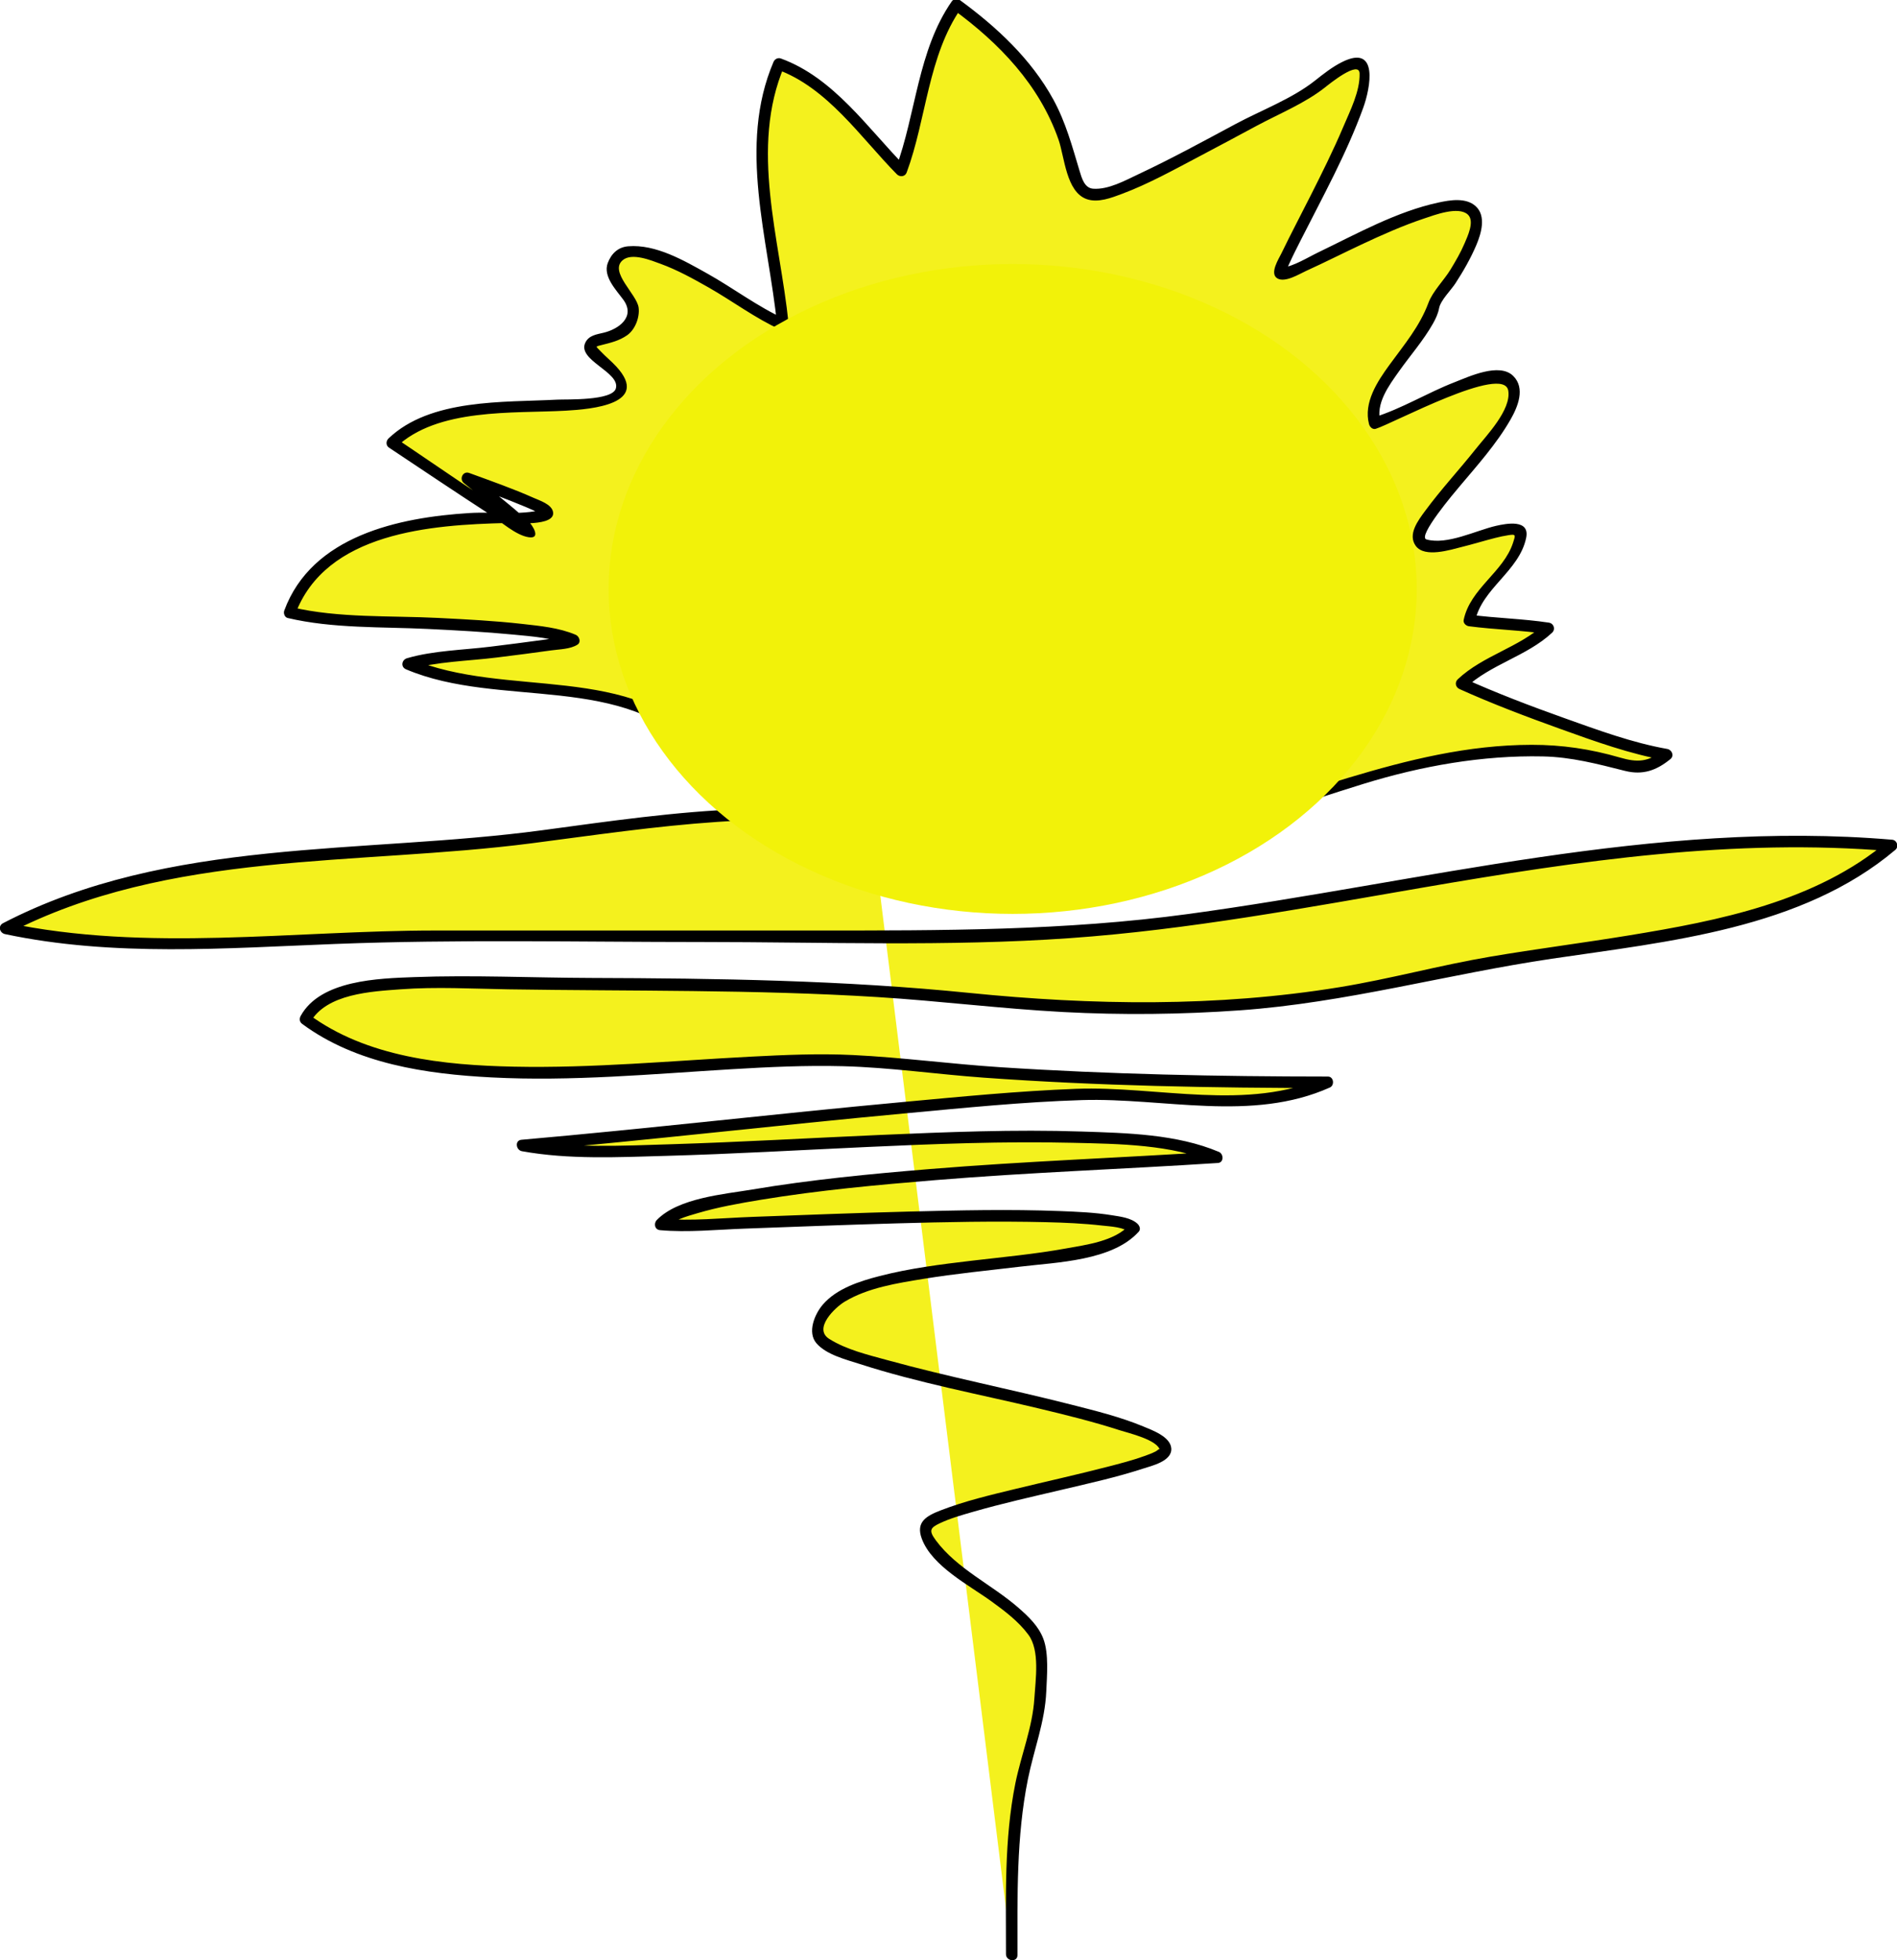 <?xml version="1.0"?><svg width="490.603" height="506.741" xmlns="http://www.w3.org/2000/svg">
 <switch>
  <g id="svg_1">
   <g id="Layer_2">
    <g id="Layer_1">
     <g id="svg_2">
      <path fill="#F4F11E" d="m242.258,215.508c-68.367,10.204 -66.326,-110.204 8.164,-104.082c34.693,3.061 59.184,15.306 59.184,52.041c0,31.633 -22.449,34.694 -46.939,43.878c-9.184,3.061 -14.285,7.143 -24.489,7.143" id="svg_3"/>
      <g id="svg_4">
       <path fill="none" d="m242.258,215.508c-68.367,10.204 -66.326,-110.204 8.164,-104.082c34.693,3.061 59.184,15.306 59.184,52.041c0,31.633 -22.449,34.694 -46.939,43.878c-9.184,3.061 -14.285,7.143 -24.489,7.143" id="svg_5"/>
       <path d="m241.999,214.039c-14.01,1.976 -27.7,-1.652 -36.991,-12.729c-8.388,-10 -11.314,-23.797 -10.734,-36.565c0.617,-13.563 5.645,-27.191 14.934,-37.208c10.604,-11.434 25.83,-15.759 41.074,-14.623c14.192,1.059 29.273,4.098 41.052,12.503c12.766,9.11 16.945,24.436 16.769,39.443c-0.088,7.444 -1.829,14.795 -6.239,20.875c-3.951,5.449 -10.089,8.849 -16.102,11.539c-6.526,2.92 -13.411,5.018 -20.139,7.409c-8.959,3.184 -17.621,8.09 -27.305,8.319c-1.903,0.045 -2.2,3.017 -0.281,2.972c11.424,-0.27 21.806,-6.141 32.418,-9.846c8.63,-3.012 17.757,-5.707 25.402,-10.879c16.544,-11.193 18.08,-33.27 12.467,-51.047c-5.54,-17.543 -21.13,-26.941 -38.144,-31.171c-16.082,-3.999 -33.767,-5.417 -49.073,1.984c-22.981,11.112 -32.734,39.05 -29.116,63.129c1.711,11.391 6.847,22.294 15.527,29.99c9.579,8.493 22.665,10.583 34.999,8.844c1.908,-0.269 1.383,-3.207 -0.518,-2.939z" id="svg_6"/>
      </g>
     </g>
     <g id="svg_7">
      <path fill="#F4F11E" d="m225.932,217.549c-9.184,-15.306 -81.632,-1.021 -97.959,0c-41.837,4.082 -89.796,3.061 -126.531,22.449c32.653,7.143 73.469,2.041 107.143,2.041c46.938,0 94.898,0 141.837,0c80.612,0 158.163,-30.612 238.775,-23.47c-29.592,25.51 -83.674,24.49 -120.408,33.674c-37.755,9.184 -77.551,10.204 -116.327,6.122c-39.795,-4.082 -79.591,-4.082 -119.387,-4.082c-13.266,0 -47.959,-3.061 -54.082,9.184c33.673,25.51 107.143,7.143 147.959,11.225c38.775,4.082 77.551,5.102 116.326,5.102c-17.347,8.164 -42.856,3.062 -60.204,3.062c-23.469,0 -124.489,11.225 -147.958,13.265c32.653,6.123 148.979,-10.204 179.591,3.061c-15.306,1.021 -132.652,5.103 -143.877,17.348c10.204,1.021 115.306,-6.123 122.448,1.02c-11.224,13.266 -83.672,5.103 -81.632,27.552c1.112,8.894 88.768,20.338 89.796,29.592c1.021,5.103 -62.245,14.285 -62.245,20.408c1.02,10.204 28.571,20.408 29.592,30.612c1.573,23.59 -2.477,18.356 -6.123,43.877c-1.02,12.245 -1.02,23.47 -1.02,35.715" id="svg_8"/>
      <g id="svg_9">
       <path fill="none" d="m225.932,217.549c-9.184,-15.306 -81.632,-1.021 -97.959,0c-41.837,4.082 -89.796,3.061 -126.531,22.449c32.653,7.143 73.469,2.041 107.143,2.041c46.938,0 94.898,0 141.837,0c80.612,0 158.163,-30.612 238.775,-23.47c-29.592,25.51 -83.674,24.49 -120.408,33.674c-37.755,9.184 -77.551,10.204 -116.327,6.122c-39.795,-4.082 -79.591,-4.082 -119.387,-4.082c-13.266,0 -47.959,-3.061 -54.082,9.184c33.673,25.51 107.143,7.143 147.959,11.225c38.775,4.082 77.551,5.102 116.326,5.102c-17.347,8.164 -42.856,3.062 -60.204,3.062c-23.469,0 -124.489,11.225 -147.958,13.265c32.653,6.123 148.979,-10.204 179.591,3.061c-15.306,1.021 -132.652,5.103 -143.877,17.348c10.204,1.021 115.306,-6.123 122.448,1.02c-11.224,13.266 -83.672,5.103 -81.632,27.552c1.112,8.894 88.768,20.338 89.796,29.592c1.021,5.103 -62.245,14.285 -62.245,20.408c1.02,10.204 28.571,20.408 29.592,30.612c1.573,23.59 -2.477,18.356 -6.123,43.877c-1.02,12.245 -1.02,23.47 -1.02,35.715" id="svg_10"/>
       <path d="m227.07,216.584c-2.583,-3.988 -7.673,-5.379 -12.049,-6.292c-7.467,-1.557 -15.334,-1.396 -22.914,-1.126c-17.369,0.617 -34.619,3.144 -51.822,5.459c-46.46,6.252 -96.646,1.806 -139.484,24.025c-1.4,0.726 -0.902,2.537 0.5,2.834c28.031,5.943 57.123,3.636 85.52,2.541c31.462,-1.213 63.037,-0.5 94.519,-0.5c31.691,0 63.656,1.225 95.287,-0.996c30.803,-2.163 61.229,-7.897 91.618,-13.121c39.897,-6.858 80.245,-12.802 120.813,-9.353c-0.275,-0.875 -0.55,-1.75 -0.825,-2.624c-18.569,15.681 -43.71,20.589 -67.043,24.402c-11.909,1.946 -23.883,3.472 -35.78,5.489c-13.093,2.219 -25.895,5.751 -39.008,7.889c-31.7,5.167 -63.892,4.686 -95.755,1.471c-32.501,-3.279 -65.218,-3.767 -97.858,-3.866c-15.192,-0.046 -30.518,-0.781 -45.701,-0.214c-9.135,0.341 -24.179,0.73 -29.315,10.01c-0.402,0.726 -0.34,1.557 0.366,2.078c14.003,10.35 32.061,12.966 49.012,13.842c20.69,1.07 41.45,-0.878 62.089,-2.12c9.576,-0.576 19.17,-1.025 28.766,-0.777c12.15,0.314 24.288,2.088 36.41,2.959c29.521,2.122 59.135,2.673 88.724,2.686c-0.167,-0.945 -0.333,-1.889 -0.5,-2.834c-20.088,8.981 -43.212,2.245 -64.338,3.036c-14.964,0.561 -29.911,2.043 -44.817,3.415c-32.896,3.026 -65.718,6.872 -98.626,9.754c-1.787,0.157 -1.43,2.675 0.119,2.956c12.168,2.203 24.968,1.546 37.261,1.204c17.283,-0.481 34.548,-1.491 51.818,-2.283c17.757,-0.814 35.549,-1.512 53.326,-1.094c12.033,0.282 25.53,0.397 36.809,5.148c0.086,-0.956 0.172,-1.913 0.259,-2.869c-24.673,1.613 -49.372,2.488 -74.022,4.511c-15.332,1.257 -30.692,2.733 -45.869,5.285c-7.301,1.227 -19.152,2.167 -24.692,7.884c-0.86,0.887 -0.56,2.499 0.825,2.624c7.164,0.643 14.625,-0.134 21.791,-0.392c12.99,-0.469 25.978,-0.984 38.971,-1.351c13.018,-0.367 26.054,-0.638 39.075,-0.322c4.85,0.118 9.709,0.328 14.531,0.88c2.204,0.252 5.614,0.348 7.365,1.94c-0.123,-0.693 -0.245,-1.386 -0.367,-2.078c-3.771,4.195 -11.169,5.11 -16.376,6.054c-8.061,1.461 -16.247,2.213 -24.377,3.169c-7.995,0.94 -16.029,1.954 -23.837,3.967c-5.135,1.323 -11.093,3.215 -14.674,7.38c-2.103,2.445 -4.102,7.191 -1.62,10.022c2.604,2.97 7.659,4.193 11.233,5.348c15.017,4.85 30.684,7.761 46.017,11.422c7.138,1.704 14.282,3.464 21.27,5.721c2.062,0.666 9.79,2.459 10.281,5.176c-0.128,-0.706 -0.426,-0.08 -1.16,0.297c-0.899,0.462 -1.86,0.807 -2.808,1.151c-3.144,1.143 -6.413,1.966 -9.648,2.803c-7.864,2.035 -15.8,3.785 -23.694,5.698c-6.525,1.581 -13.15,3.139 -19.424,5.568c-3.741,1.449 -6.441,3.033 -4.848,7.313c2.658,7.135 12.291,12.041 18.055,16.228c3.454,2.51 6.943,5.133 9.508,8.587c3.034,4.086 1.852,11.609 1.553,16.44c-0.462,7.471 -3.441,14.682 -4.916,21.987c-2.914,14.437 -2.428,29.478 -2.43,44.14c0,1.91 2.972,2.203 2.973,0.281c0.001,-15.201 -0.312,-30.565 2.709,-45.526c1.544,-7.65 4.408,-14.807 4.743,-22.673c0.173,-4.041 0.686,-9.718 -0.736,-13.534c-1.237,-3.32 -3.84,-5.78 -6.451,-8.064c-6.836,-5.981 -15.87,-10.029 -21.365,-17.431c-1.886,-2.541 -1.485,-3.24 0.969,-4.406c2.742,-1.303 5.725,-2.136 8.631,-2.974c7.668,-2.211 15.476,-3.944 23.24,-5.775c6.904,-1.628 13.881,-3.164 20.632,-5.365c2.338,-0.763 7.638,-1.938 7.408,-5.263c-0.21,-3.035 -4.989,-4.735 -7.236,-5.67c-6.001,-2.493 -12.424,-4.063 -18.705,-5.663c-15.79,-4.021 -31.801,-7.16 -47.513,-11.487c-4.994,-1.375 -10.566,-2.688 -15.001,-5.479c-4.21,-2.648 1.429,-8.094 3.997,-9.637c6.013,-3.612 13.554,-4.772 20.362,-5.888c8.345,-1.367 16.776,-2.161 25.168,-3.174c9.298,-1.121 23.709,-1.458 30.518,-9.032c0.592,-0.658 0.175,-1.585 -0.367,-2.078c-1.674,-1.521 -4.501,-1.828 -6.627,-2.172c-4.405,-0.714 -8.909,-0.898 -13.361,-1.071c-13.052,-0.506 -26.142,-0.201 -39.193,0.132c-13.491,0.345 -26.978,0.879 -40.464,1.374c-7.729,0.284 -15.79,1.148 -23.517,0.454c0.275,0.875 0.55,1.75 0.825,2.624c2.172,-2.241 5.693,-3.188 8.588,-4.039c5.365,-1.579 10.913,-2.563 16.424,-3.47c14.972,-2.464 30.129,-3.848 45.243,-5.088c24.281,-1.992 48.613,-2.831 72.915,-4.419c1.585,-0.104 1.507,-2.344 0.259,-2.869c-10.918,-4.6 -23.783,-4.875 -35.435,-5.261c-17.489,-0.58 -35.02,0.136 -52.492,0.898c-17.898,0.782 -35.787,1.837 -53.695,2.387c-12.637,0.388 -25.835,1.093 -38.346,-1.172c0.04,0.985 0.079,1.97 0.119,2.956c32.907,-2.883 65.732,-6.715 98.626,-9.755c15.232,-1.408 30.525,-2.973 45.823,-3.443c21.2,-0.653 43.884,5.787 64.095,-3.25c1.288,-0.576 1.01,-2.833 -0.5,-2.834c-28.278,-0.013 -56.557,-0.575 -84.78,-2.416c-12.701,-0.829 -25.366,-2.53 -38.073,-3.146c-8.809,-0.427 -17.656,-0.033 -26.456,0.422c-20.397,1.055 -40.76,3.007 -61.207,2.586c-18.101,-0.373 -38.051,-2.421 -53.054,-13.509c0.122,0.692 0.244,1.385 0.366,2.078c4.131,-7.463 15.929,-8.016 23.399,-8.57c9.259,-0.688 18.551,-0.14 27.819,0.005c31.846,0.499 63.629,0.021 95.445,2c16.044,0.998 31.999,3.011 48.051,3.868c15.248,0.813 30.541,0.641 45.771,-0.44c27.331,-1.941 53.625,-9.338 80.644,-13.339c30.127,-4.462 64.596,-7.683 88.82,-28.139c0.981,-0.829 0.466,-2.514 -0.825,-2.624c-61.454,-5.227 -121.521,10.965 -181.945,19.191c-32.022,4.359 -63.894,4.279 -96.138,4.279c-32.872,0 -65.743,0 -98.615,0c-36.804,0 -74.685,5.67 -111.057,-2.041c0.167,0.945 0.333,1.889 0.5,2.834c41.648,-21.602 90.259,-17.498 135.442,-23.348c15.991,-2.071 31.939,-4.439 48.039,-5.527c8.053,-0.544 16.187,-0.764 24.228,0.054c4.99,0.507 12.009,1.371 15.002,5.99c1.034,1.608 3.3,-0.338 2.267,-1.933l0,0z" id="svg_11"/>
      </g>
     </g>
    </g>
    <g id="svg_12">
     <path fill="#F4F11E" d="m182.053,194.08c-15.306,-27.551 -25.51,-61.225 -3.061,-86.735c24.49,-26.53 75.51,-41.836 110.204,-33.673c70.408,15.306 64.286,107.143 13.266,141.837c22.448,-4.082 48.98,-15.306 65.306,-18.368c53.238,-9.984 51.022,8.164 63.267,-2.041c-12.244,-2.041 -41.838,-13.266 -53.063,-18.368c6.123,-6.122 17.347,-9.184 22.449,-14.286c-6.123,-1.021 -13.266,-1.021 -20.408,-2.041c1.021,-7.143 13.266,-15.306 13.266,-22.449c0,-5.102 -25.511,8.164 -26.53,1.021c0,-7.143 31.632,-33.674 23.469,-40.817c-5.103,-4.082 -27.551,9.184 -34.694,11.225c-3.061,-9.184 14.287,-22.449 15.308,-30.612c38.776,-54.082 -37.901,-4.89 -39.797,-8.164c-1.376,-2.202 43.336,-75.901 9.184,-47.959c-98.483,52.81 -33.912,21.144 -92.857,-21.429c-8.163,11.225 -9.184,29.592 -14.285,42.857c-9.184,-9.184 -19.388,-23.469 -31.633,-27.551c-9.184,20.408 -1.021,45.918 1.02,67.347c-7.143,-3.061 -35.714,-24.49 -42.857,-17.347c-4.082,5.102 4.082,9.184 4.082,13.266c0,12.245 -18.72,3.866 -7.143,14.286c20.408,18.368 -38.262,3.567 -55.102,20.408c39.648,26.434 46.283,30.699 19.388,9.184c61.225,22.449 -31.262,-6.833 -45.918,34.694c12.245,3.061 62.246,2.041 73.47,7.143c-1.02,1.021 -39.797,5.102 -42.858,6.122c25.507,11.225 57.14,0 76.527,22.45" id="svg_13"/>
     <g id="svg_14">
      <path fill="none" d="m182.053,194.08c-15.306,-27.551 -25.51,-61.225 -3.061,-86.735c24.49,-26.53 75.51,-41.836 110.204,-33.673c70.408,15.306 64.286,107.143 13.266,141.837c22.448,-4.082 48.98,-15.306 65.306,-18.368c53.238,-9.984 51.022,8.164 63.267,-2.041c-12.244,-2.041 -41.838,-13.266 -53.063,-18.368c6.123,-6.122 17.347,-9.184 22.449,-14.286c-6.123,-1.021 -13.266,-1.021 -20.408,-2.041c1.021,-7.143 13.266,-15.306 13.266,-22.449c0,-5.102 -25.511,8.164 -26.53,1.021c0,-7.143 31.632,-33.674 23.469,-40.817c-5.103,-4.082 -27.551,9.184 -34.694,11.225c-3.061,-9.184 14.287,-22.449 15.308,-30.612c38.776,-54.082 -37.901,-4.89 -39.797,-8.164c-1.376,-2.202 43.336,-75.901 9.184,-47.959c-98.483,52.81 -33.912,21.144 -92.857,-21.429c-8.163,11.225 -9.184,29.592 -14.285,42.857c-9.184,-9.184 -19.388,-23.469 -31.633,-27.551c-9.184,20.408 -1.021,45.918 1.02,67.347c-7.143,-3.061 -35.714,-24.49 -42.857,-17.347c-4.082,5.102 4.082,9.184 4.082,13.266c0,12.245 -18.72,3.866 -7.143,14.286c20.408,18.368 -38.262,3.567 -55.102,20.408c39.648,26.434 46.283,30.699 19.388,9.184c61.225,22.449 -31.262,-6.833 -45.918,34.694c12.245,3.061 62.246,2.041 73.47,7.143c-1.02,1.021 -39.797,5.102 -42.858,6.122c25.507,11.225 57.14,0 76.527,22.45" id="svg_15"/>
      <path d="m183.401,193.439c-12.515,-22.736 -23.094,-51.448 -9.667,-76.155c11.476,-21.117 38.263,-33.112 60.278,-39.329c21.768,-6.146 45.755,-7.479 67.109,0.903c16.661,6.54 29.031,19.975 34.931,36.753c12.399,35.265 -4.503,78.026 -34.557,98.759c-1.259,0.869 -0.157,2.868 1.225,2.608c17.067,-3.212 33.408,-9.25 49.961,-14.352c14.929,-4.601 30.687,-7.412 46.351,-7.078c7.418,0.159 14.117,1.952 21.225,3.738c4.585,1.152 8.133,-0.097 11.743,-3.048c1.068,-0.874 0.387,-2.41 -0.825,-2.624c-9.06,-1.604 -17.896,-4.872 -26.536,-7.95c-8.819,-3.142 -17.61,-6.485 -26.149,-10.332c0.149,0.846 0.299,1.691 0.448,2.538c6.577,-6.169 15.868,-8.187 22.449,-14.286c0.971,-0.9 0.468,-2.43 -0.825,-2.624c-6.767,-1.017 -13.624,-1.154 -20.408,-2.041c0.448,0.542 0.896,1.084 1.346,1.626c1.751,-8.426 11.428,-12.902 13.197,-21.512c0.999,-4.86 -5.098,-3.713 -7.814,-3.088c-5.218,1.2 -12.563,4.991 -17.959,3.513c-2.533,-0.693 7.525,-12.489 8.46,-13.601c4.679,-5.561 9.635,-11.064 13.268,-17.394c1.892,-3.295 3.893,-8.114 0.704,-11.271c-3.59,-3.555 -11.467,0.183 -15.177,1.62c-7.051,2.731 -13.685,6.875 -20.914,9.101c0.576,0.404 1.152,0.807 1.729,1.21c-1.266,-4.799 2.153,-9.364 4.779,-13.075c2.929,-4.142 6.313,-7.962 8.82,-12.392c0.696,-1.229 1.334,-2.589 1.588,-3.989c0.362,-2.005 3.087,-4.667 4.21,-6.396c2.062,-3.172 3.966,-6.482 5.441,-9.97c1.234,-2.917 2.579,-7.442 -0.16,-9.965c-2.527,-2.329 -6.625,-1.628 -9.658,-0.974c-10.849,2.339 -21.078,8.066 -30.998,12.839c-2.94,1.415 -6.324,3.599 -9.607,4.081c1.591,-0.233 0.717,2.204 1.266,0.664c0.22,-0.614 0.495,-1.21 0.763,-1.804c0.93,-2.06 1.965,-4.074 2.984,-6.09c5.663,-11.193 11.814,-22.297 16.11,-34.111c1.925,-5.295 4.052,-16.615 -5.414,-11.917c-2.555,1.268 -4.867,3.098 -7.091,4.859c-5.853,4.636 -13.927,7.66 -20.515,11.193c-8.279,4.439 -16.545,8.951 -25.052,12.945c-3.444,1.617 -7.827,4.071 -11.784,3.763c-2.213,-0.173 -2.925,-2.772 -3.459,-4.541c-1.93,-6.39 -3.575,-12.611 -6.811,-18.522c-5.721,-10.452 -14.664,-18.764 -24.191,-25.721c-0.654,-0.478 -1.621,-0.292 -2.078,0.366c-8.815,12.719 -9.209,29.016 -14.462,43.195c0.846,-0.149 1.691,-0.298 2.537,-0.447c-9.832,-9.975 -18.575,-23.011 -32.252,-27.985c-0.793,-0.289 -1.597,0.131 -1.917,0.881c-9.298,21.778 -1.32,45.758 0.95,68.125c0.663,-0.553 1.325,-1.106 1.988,-1.659c-7.018,-3.163 -13.379,-8.031 -20.099,-11.779c-6.011,-3.352 -13.277,-7.604 -20.42,-7.025c-2.658,0.215 -4.385,1.935 -5.284,4.327c-1.296,3.449 2.208,7.003 4.017,9.476c3.282,4.487 -1.29,7.638 -5.095,8.543c-1.822,0.434 -3.767,0.676 -4.689,2.49c-2.335,4.593 9.072,7.662 7.861,11.919c-0.918,3.227 -12.84,2.766 -15.208,2.891c-13.855,0.736 -32.746,-0.318 -43.586,10.032c-0.677,0.647 -0.729,1.801 0.109,2.36c8.733,5.822 17.453,11.665 26.254,17.382c2.701,1.755 6.549,5.292 9.884,5.792c3.377,0.506 0.903,-3.233 -0.05,-4.099c-4.783,-4.346 -9.947,-8.3 -14.989,-12.336c-0.458,0.874 -0.916,1.748 -1.374,2.622c5.227,1.919 10.469,3.818 15.604,5.975c1.237,0.52 2.485,1.051 3.647,1.727c1.436,0.834 0.625,-0.964 0.84,-1.021c-5.851,1.516 -12.926,0.507 -18.933,0.876c-18.32,1.127 -40.817,5.879 -47.958,25.219c-0.255,0.692 0.089,1.73 0.882,1.917c11.658,2.753 24.38,2.256 36.276,2.833c7.357,0.356 14.715,0.753 22.048,1.455c5.001,0.479 10.475,0.856 15.146,2.856c-0.149,-0.846 -0.298,-1.692 -0.447,-2.538c0.422,-0.273 -1.627,0.241 -2.135,0.328c-1.612,0.276 -3.234,0.498 -4.853,0.725c-4.49,0.627 -8.99,1.18 -13.488,1.743c-7.036,0.879 -14.841,0.995 -21.675,2.996c-1.396,0.409 -1.708,2.255 -0.259,2.87c24.364,10.32 56.643,0.495 75.91,22.015c1.281,1.43 3.564,-0.493 2.276,-1.931c-19.979,-22.315 -52.055,-12.253 -77.15,-22.884c-0.086,0.957 -0.173,1.913 -0.259,2.87c7.157,-2.096 15.343,-2.205 22.713,-3.126c4.677,-0.584 9.355,-1.17 14.022,-1.834c2.093,-0.298 4.99,-0.301 6.829,-1.493c1.008,-0.653 0.465,-2.147 -0.447,-2.538c-4.306,-1.843 -9.257,-2.297 -13.861,-2.816c-7.188,-0.811 -14.43,-1.176 -21.651,-1.545c-12.384,-0.633 -25.82,0.085 -37.958,-2.781c0.294,0.639 0.588,1.278 0.882,1.917c7.88,-21.344 35.313,-23.212 54.662,-23.678c1.747,-0.042 12.921,1.029 12.03,-2.942c-0.435,-1.938 -3.471,-2.88 -5.008,-3.566c-5.426,-2.419 -11.075,-4.379 -16.647,-6.426c-1.649,-0.605 -2.668,1.586 -1.374,2.622c4.352,3.484 8.716,6.958 12.968,10.564c0.912,0.773 1.838,1.546 2.66,2.418c0.749,0.794 2.409,-1.557 1.258,-2.088c-0.451,-0.208 -0.878,-0.48 -1.306,-0.73c-11.418,-6.665 -22.263,-14.463 -33.255,-21.791c0.037,0.787 0.073,1.573 0.109,2.36c10.715,-10.23 30.254,-8.698 43.939,-9.465c6.692,-0.375 21.913,-1.718 13.068,-11.37c-1.297,-1.416 -2.807,-2.621 -4.123,-4.022c-1.211,-1.291 -1.467,-1.131 0.187,-1.548c2.405,-0.606 4.636,-1.111 6.703,-2.556c2.089,-1.46 3.288,-4.646 2.975,-7.129c-0.437,-3.469 -7.627,-9.197 -4.167,-12.236c2.379,-2.09 7.451,0.027 9.878,0.914c4.282,1.564 8.324,3.799 12.279,6.04c6.273,3.554 12.213,8.055 18.797,11.022c1.11,0.5 2.093,-0.621 1.988,-1.659c-2.215,-21.817 -10.155,-45.337 -1.09,-66.57c-0.639,0.294 -1.278,0.588 -1.917,0.881c13.137,4.778 21.559,17.526 31.013,27.117c0.77,0.781 2.126,0.663 2.538,-0.447c5.148,-13.896 5.478,-30.068 14.108,-42.52c-0.693,0.122 -1.386,0.244 -2.078,0.366c11.939,8.719 22.281,19.478 27.239,33.634c1.562,4.458 1.962,13.499 7.271,15.389c2.938,1.046 6.464,-0.347 9.197,-1.37c6.812,-2.549 13.277,-6.157 19.7,-9.532c5.027,-2.642 10.028,-5.332 15.031,-8.018c5.859,-3.146 12.545,-5.846 17.76,-9.976c0.909,-0.72 8.813,-7.158 8.91,-3.567c0.125,4.593 -2.448,9.615 -4.191,13.726c-2.591,6.108 -5.561,12.056 -8.549,17.977c-2.493,4.941 -5.082,9.836 -7.492,14.819c-0.67,1.385 -3.107,5.141 -1.078,6.416c1.976,1.241 5.7,-1.101 7.442,-1.893c4.826,-2.193 9.56,-4.591 14.358,-6.843c5.307,-2.49 10.684,-4.883 16.249,-6.739c2.561,-0.854 8.809,-3.255 11.257,-0.998c1.844,1.698 -0.116,5.709 -0.854,7.457c-0.997,2.355 -2.305,4.573 -3.627,6.756c-1.655,2.734 -4.602,5.621 -5.697,8.574c-2.28,6.143 -6.255,10.797 -10.104,16.083c-3.126,4.293 -6.737,9.752 -5.273,15.306c0.187,0.708 0.905,1.464 1.729,1.21c4.526,-1.394 33.145,-16.873 34.282,-9.852c0.803,4.948 -5.668,11.614 -8.424,15.083c-4.283,5.39 -8.993,10.443 -13.077,15.991c-1.8,2.446 -4.602,6.085 -2.418,9.055c2.31,3.143 8.992,0.984 11.857,0.274c2.89,-0.715 5.739,-1.588 8.622,-2.33c1.172,-0.301 2.353,-0.551 3.547,-0.737c1.923,-0.3 1.763,0.008 1.135,1.943c-2.479,7.644 -11.082,11.82 -12.779,19.984c-0.17,0.817 0.608,1.53 1.346,1.626c6.784,0.887 13.641,1.024 20.408,2.041c-0.275,-0.875 -0.55,-1.749 -0.825,-2.624c-6.563,6.083 -15.867,8.112 -22.449,14.286c-0.849,0.797 -0.594,2.069 0.448,2.538c8.542,3.849 17.336,7.162 26.148,10.332c8.877,3.193 17.974,6.473 27.291,8.122c-0.275,-0.875 -0.55,-1.749 -0.825,-2.624c-3.764,3.077 -6.655,3.181 -11.167,1.866c-7.517,-2.191 -14.971,-3.294 -22.823,-3.282c-32.955,0.052 -62.072,15.508 -93.875,21.493c0.408,0.87 0.816,1.739 1.225,2.608c27.916,-19.259 43.207,-55.046 38.638,-88.555c-2.148,-15.757 -9.546,-30.379 -21.49,-40.93c-14.373,-12.697 -34.386,-17.307 -53.127,-17.165c-30.413,0.231 -63.492,11.707 -85.879,32.623c-27.248,25.456 -16.597,63.518 -0.864,92.101c0.916,1.671 3.621,0.405 2.69,-1.286z" id="svg_16"/>
     </g>
    </g>
   </g>
  </g>
 </switch>

 <g>
  <title>Layer 1</title>
  <rect fill="#000000" stroke="#000000" stroke-width="5" opacity="0.75" x="29.397" y="258.259" width="217" height="0" id="svg_18"/>
  <ellipse ry="84" rx="104.5" id="svg_20" cy="152.259" cx="261.897" stroke-width="0" stroke="#000000" fill="#f2f209"/>
 </g>
</svg>